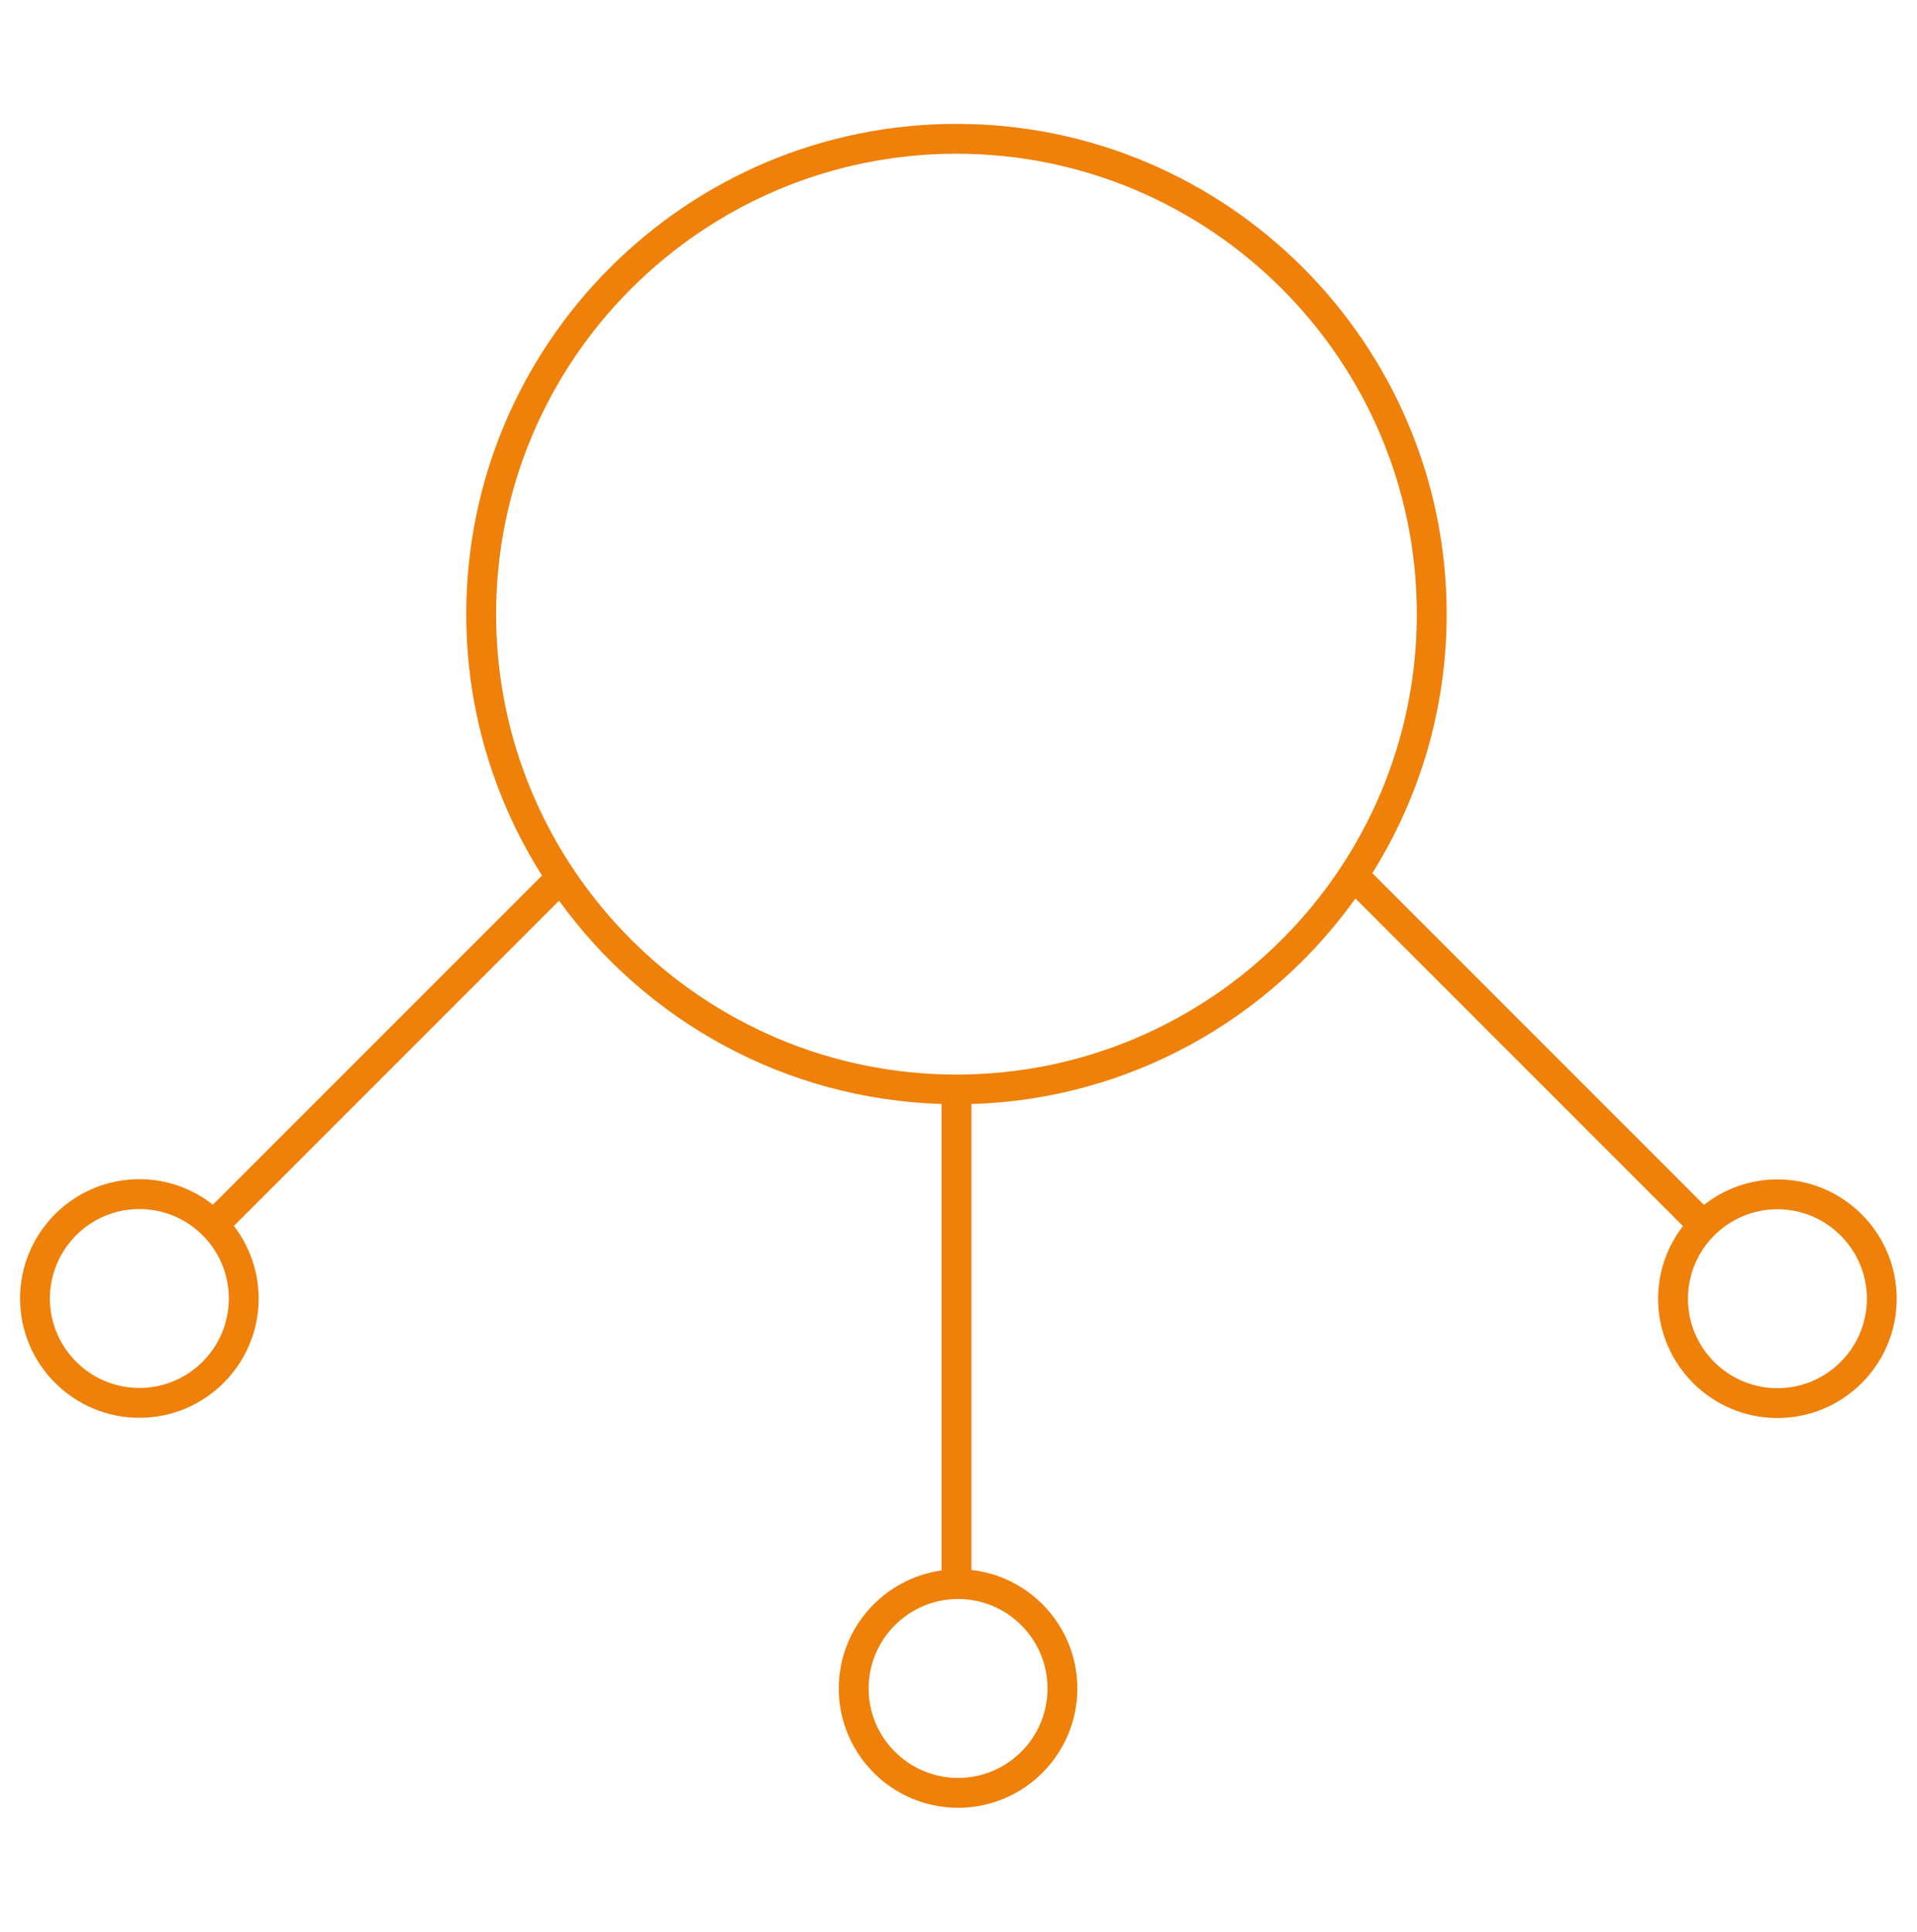 <?xml version="1.0" encoding="UTF-8" standalone="no"?>
<svg
   xmlns:dc="http://purl.org/dc/elements/1.1/"
   xmlns:cc="http://creativecommons.org/ns#"
   xmlns:rdf="http://www.w3.org/1999/02/22-rdf-syntax-ns#"
   xmlns:svg="http://www.w3.org/2000/svg"
   xmlns="http://www.w3.org/2000/svg"
   version="1.1"
   x="0px"
   y="0px"
   width="146.125"
   height="147.227"
   viewBox="0 0 146.125 147.227"
   enable-background="new 0 0 146 146"
   xml:space="preserve"
   id="svg2"><defs
     id="defs4" /><g
     transform="matrix(0.587,0,0,0.587,1.53,9.441)"
     id="g48721"><path
       d="m 228.204,137.036 c -3.599,0 -6.906,1.243 -9.539,3.31 L 175.597,97.281 c 6.105,-9.763 9.655,-21.285 9.655,-33.628 C 185.252,28.554 156.698,0 121.6,0 86.5,0 57.941,28.554 57.941,63.652 c 0,12.469 3.619,24.103 9.842,33.932 l -42.745,42.74 c -2.633,-2.07 -5.942,-3.316 -9.544,-3.316 -8.543,0 -15.494,6.95 -15.494,15.491 0,8.54 6.951,15.489 15.493,15.489 8.541,0 15.489,-6.949 15.489,-15.489 0,-3.544 -1.211,-6.806 -3.221,-9.419 l 42.231,-42.229 c 11.218,15.515 29.247,25.773 49.667,26.392 l 0,60.562 c -7.527,1.051 -13.345,7.514 -13.345,15.325 0,8.54 6.951,15.488 15.493,15.488 8.541,0 15.489,-6.949 15.489,-15.488 0,-7.958 -6.033,-14.528 -13.764,-15.388 l 0,-60.489 c 20.545,-0.616 38.667,-11.018 49.873,-26.686 l 42.534,42.531 c -2.016,2.615 -3.229,5.88 -3.229,9.429 0,8.542 6.951,15.49 15.494,15.49 8.54,0 15.488,-6.949 15.488,-15.49 0,-8.541 -6.948,-15.491 -15.488,-15.491 z M 15.493,164.113 c -6.406,0 -11.619,-5.21 -11.619,-11.614 0,-6.406 5.213,-11.617 11.619,-11.617 6.404,0 11.615,5.21 11.615,11.617 0,6.404 -5.211,11.614 -11.615,11.614 z m 117.929,39.016 c 0,6.404 -5.211,11.614 -11.615,11.614 -6.406,0 -11.619,-5.21 -11.619,-11.614 0,-6.406 5.213,-11.617 11.619,-11.617 6.403,0 11.615,5.211 11.615,11.617 z M 121.6,123.427 c -32.964,0 -59.785,-26.815 -59.785,-59.775 0,-32.961 26.82,-59.778 59.785,-59.778 32.962,0 59.778,26.817 59.778,59.778 0,32.96 -26.816,59.775 -59.778,59.775 z m 106.604,40.716 c -6.406,0 -11.62,-5.211 -11.62,-11.616 0,-6.406 5.213,-11.617 11.62,-11.617 6.404,0 11.614,5.211 11.614,11.617 0,6.405 -5.21,11.616 -11.614,11.616 z"
       id="path44243"
       style="fill:#ef8009" /></g></svg>
